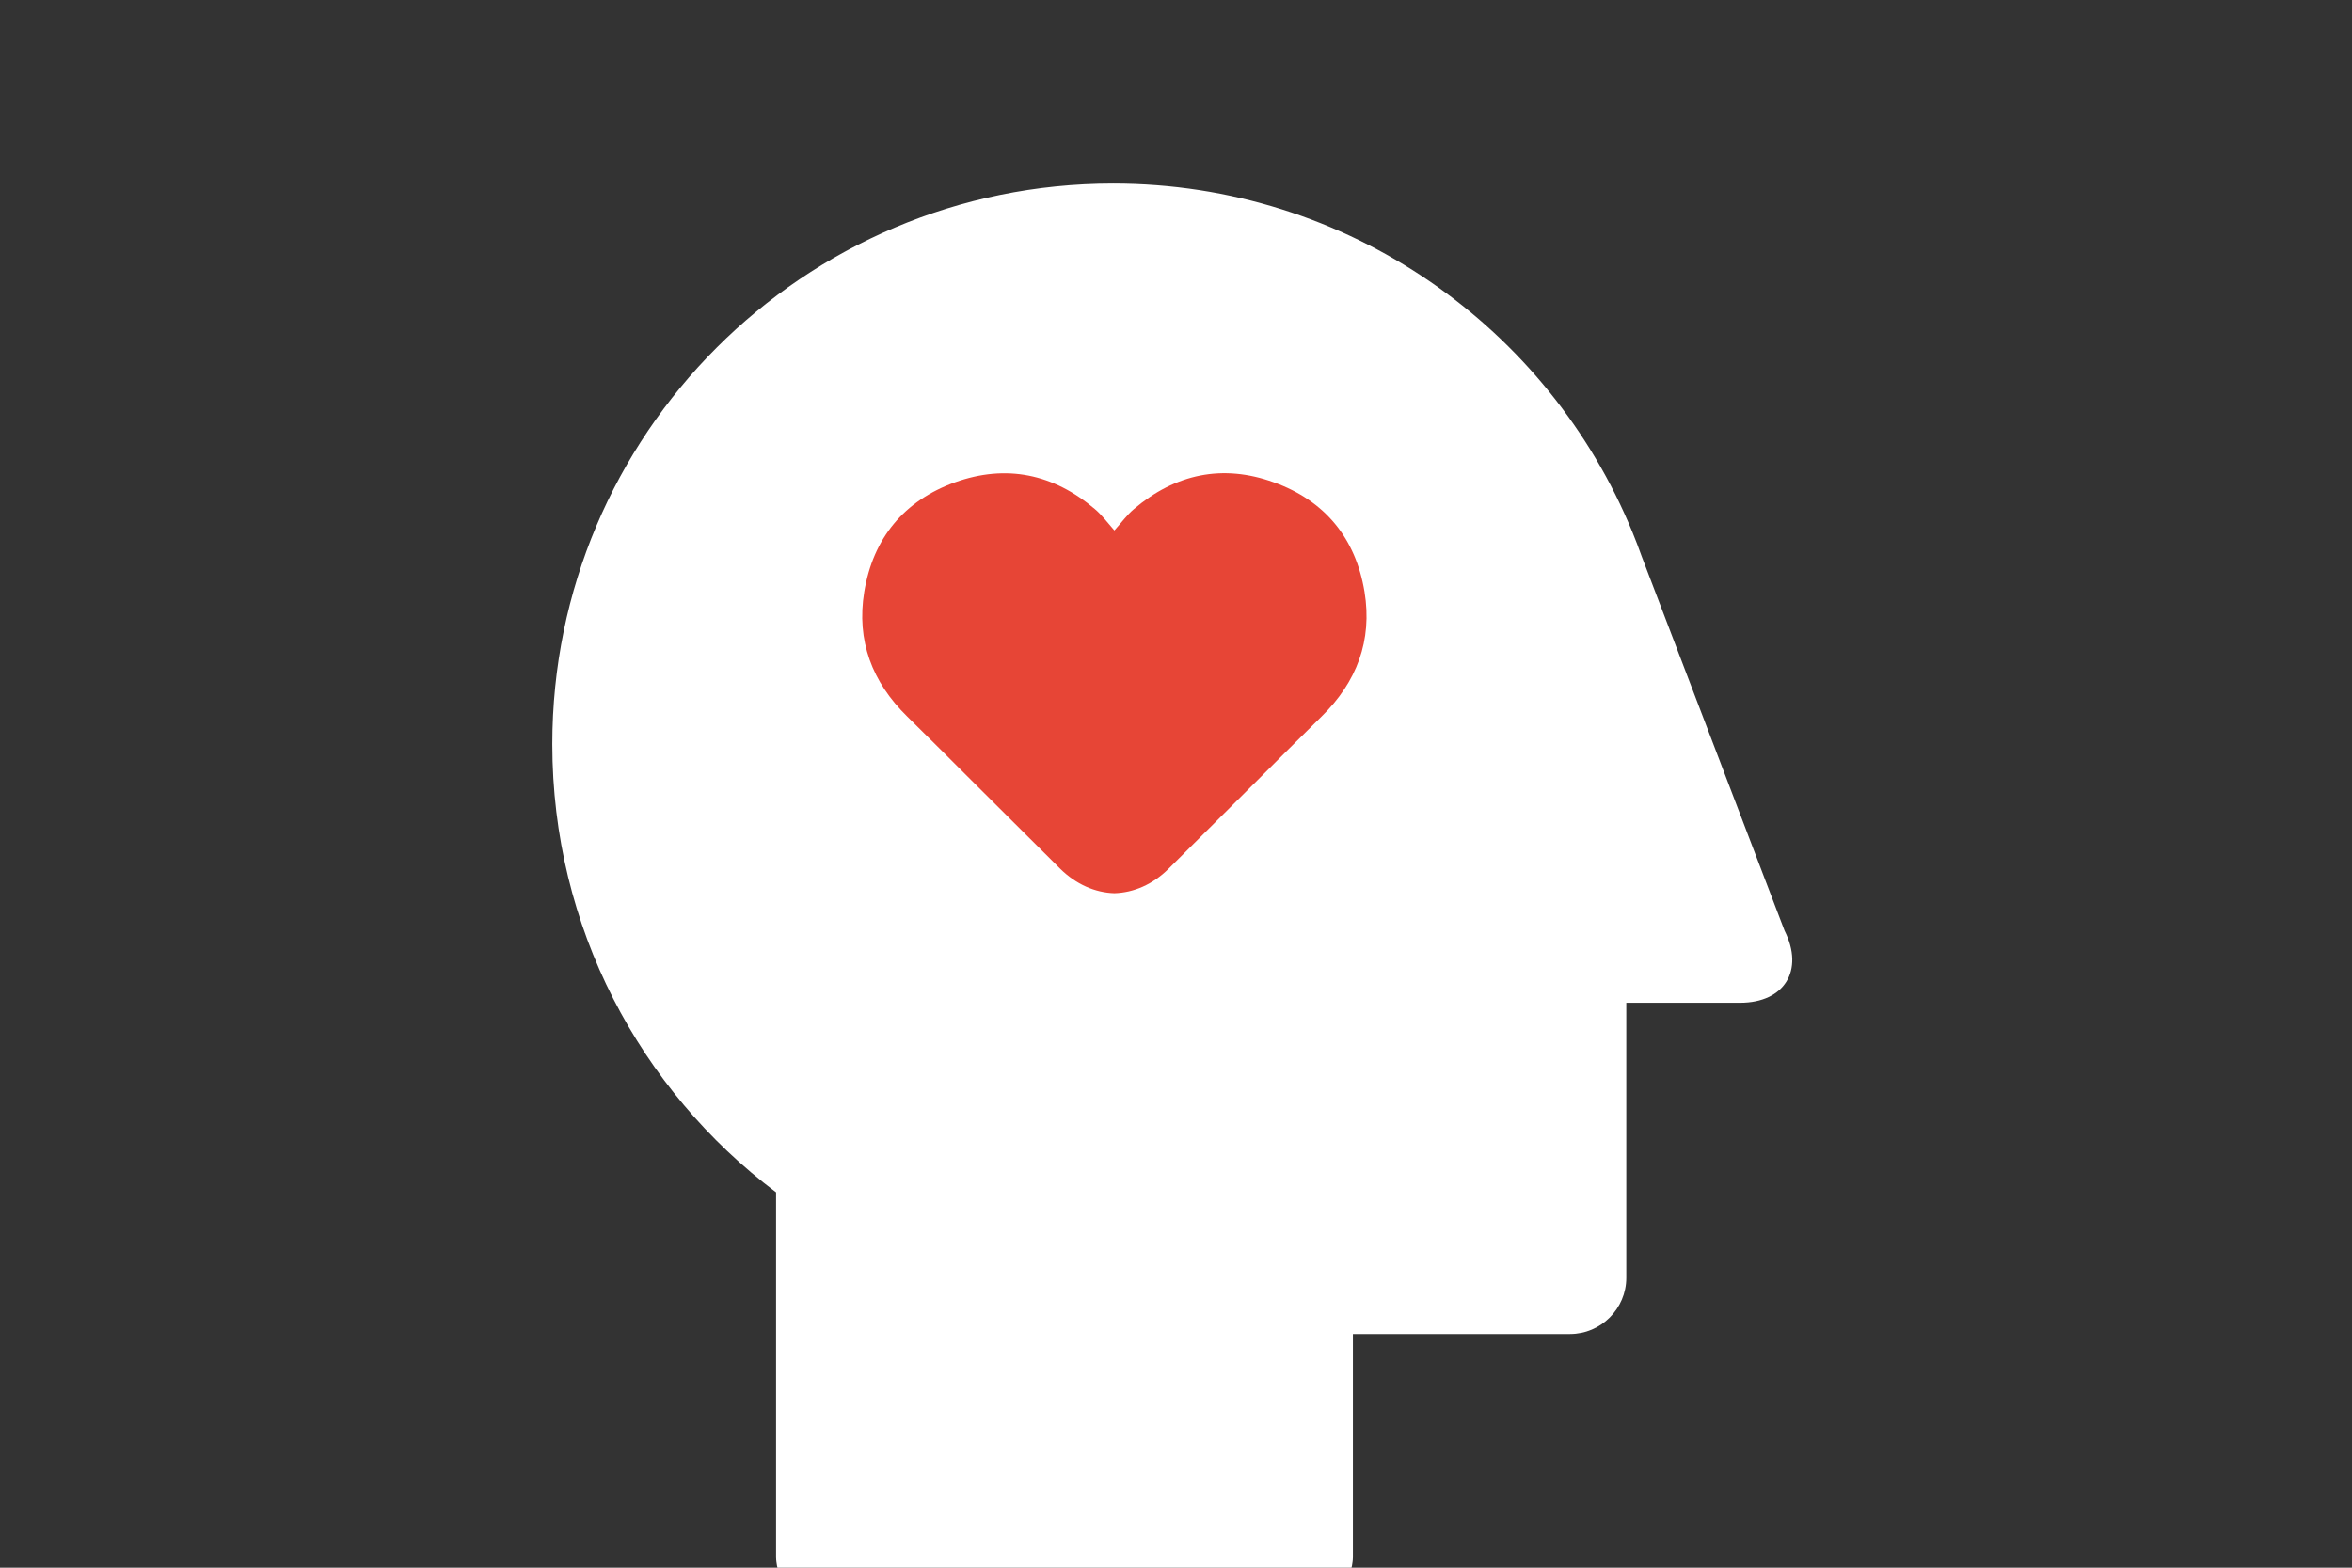 <?xml version="1.0" encoding="utf-8"?>
<!-- Generator: Adobe Illustrator 26.0.1, SVG Export Plug-In . SVG Version: 6.00 Build 0)  -->
<svg version="1.1" id="Layer_1" xmlns="http://www.w3.org/2000/svg" xmlns:xlink="http://www.w3.org/1999/xlink" x="0px" y="0px"
	 viewBox="0 0 1275 850" style="enable-background:new 0 0 1275 850;" xml:space="preserve">
<rect x="0" y="0" width="1275" height="850" fill="#333333" stroke="none"/>
<style type="text/css">
	.st0{fill:#FFFFFF;}
	.st1{fill:#E74536;}
</style>
<g>
	<path class="st0" d="M967.4,504.6L890,301.8c-1.6-4.4-3.2-8.8-5-13.1l0,0l0,0C839.6,177.7,730.7,99.5,603.4,99.5
		c-167.9,0-304,136.1-304,304c0,99.3,47.6,187.5,121.3,243v46.3V844c0,13.8,11.3,25.1,25.1,25.1h262.5c13.8,0,25.1-11.3,25.1-25.1
		V723.3h117.7c16.7,0,30.5-13.7,30.5-30.5V543.7h61.7C967.3,543.7,978.2,526.1,967.4,504.6z"/>
	<path class="st1" d="M739.7,320.9c-4.8-29.1-21.5-49.5-49.2-59.4c-27.7-10-53.3-4.6-75.8,14.5c-3.8,3.2-6.8,7.4-10.6,11.6
		c-3.8-4.3-6.8-8.4-10.6-11.6c-22.5-19.1-48.1-24.4-75.8-14.5c-27.7,10-44.4,30.3-49.2,59.4c-4.3,26.4,4.2,48.9,23.3,67.6
		c11.7,11.5,23.3,23.1,34.9,34.7c16,15.9,32,31.9,48,47.8c8.6,8.5,19,13,29.4,13.3c10.4-0.3,20.8-4.7,29.4-13.3
		c16-15.9,32-31.9,48-47.8c11.6-11.6,23.2-23.2,34.9-34.7C735.5,369.8,744,347.3,739.7,320.9z"/>
</g>
</svg>
